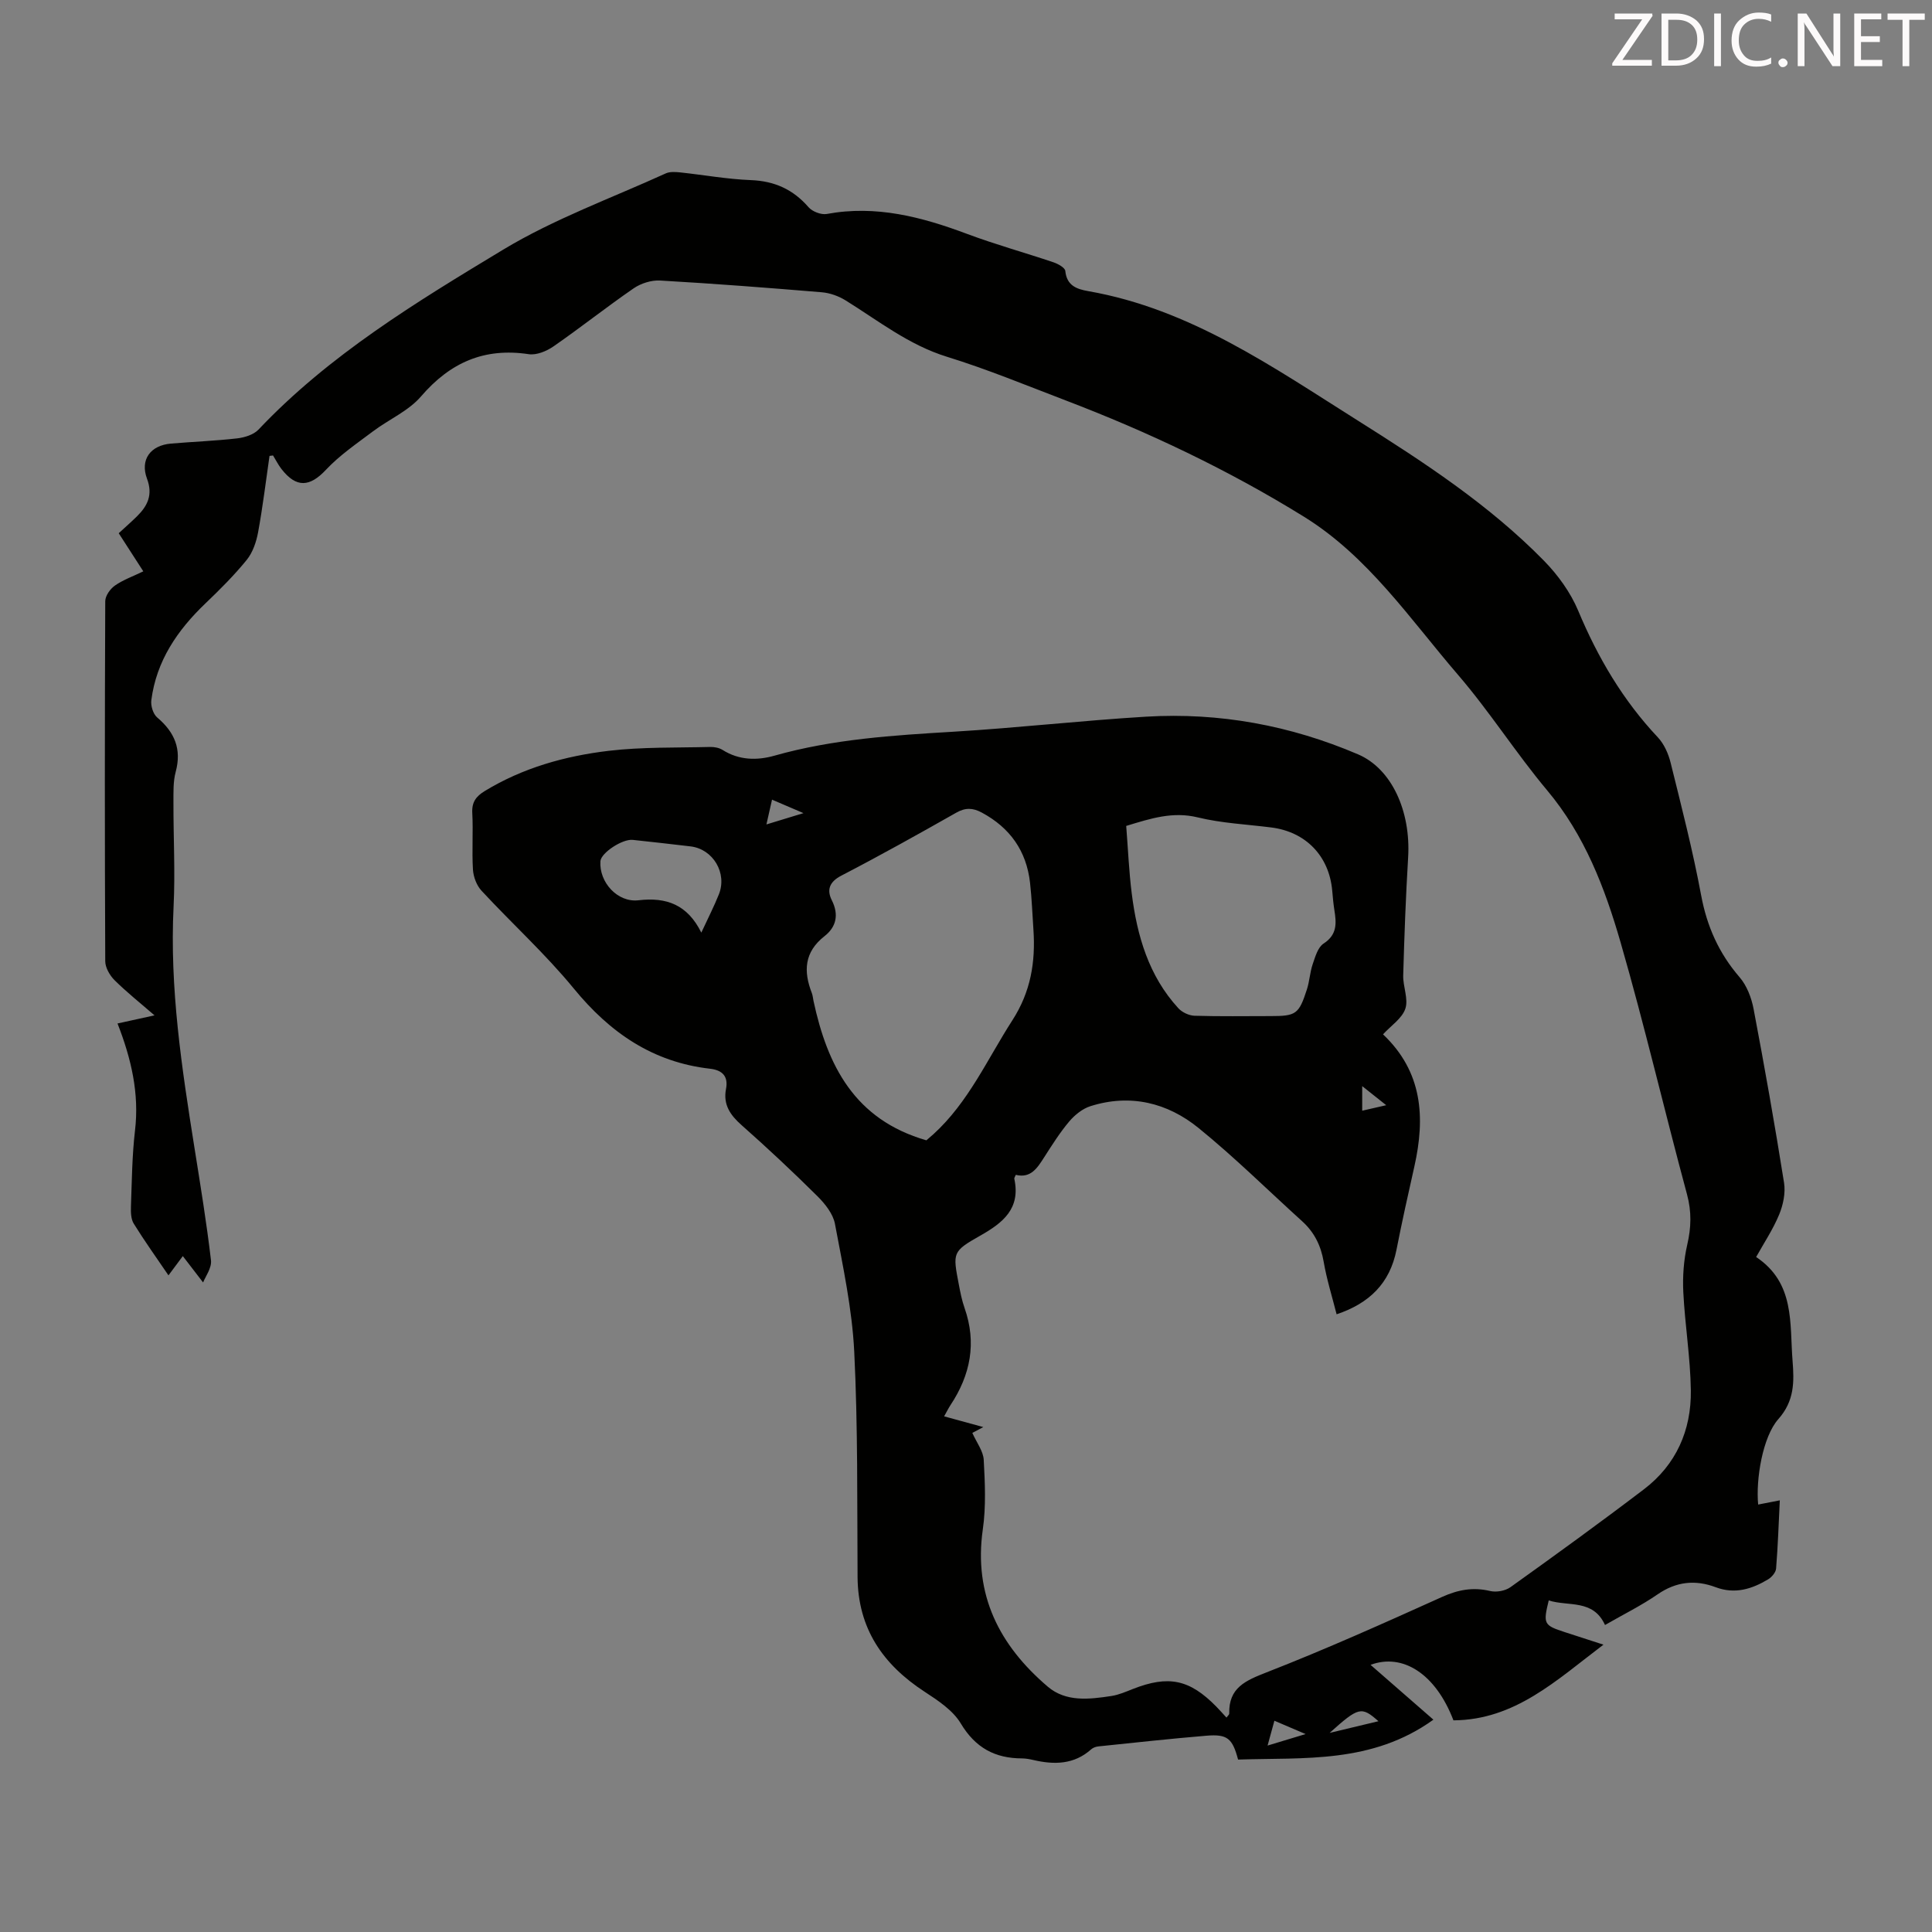 <svg enable-background="new 0 0 400 400" viewBox="0 0 400 400" xmlns="http://www.w3.org/2000/svg"><rect x="0" y="0" width="400" height="400" fill="#808080" stroke="none"/><path d="m55.8 94.39c-.76 5.27-1.4 10.56-2.36 15.79-.37 2-1.1 4.18-2.35 5.73-2.6 3.2-5.55 6.14-8.54 9-5.82 5.56-10.17 11.91-11.22 20.06-.15 1.15.37 2.86 1.21 3.57 3.62 3.06 5.11 6.55 3.83 11.29-.54 2.01-.45 4.22-.46 6.33-.02 7.16.38 14.34.03 21.49-.84 16.9 1.69 33.46 4.33 50.04 1.23 7.73 2.5 15.46 3.41 23.23.19 1.61-1.17 3.4-1.63 4.6-1.49-1.93-2.72-3.53-4.2-5.46-1.25 1.68-2.03 2.72-2.97 3.99-2.49-3.66-4.96-7.11-7.19-10.71-.58-.94-.62-2.34-.58-3.51.19-5.26.23-10.54.84-15.75.91-7.67-.76-14.86-3.62-22.18 2.59-.57 4.85-1.07 7.66-1.68-3.01-2.61-5.79-4.82-8.29-7.3-.98-.98-1.9-2.58-1.91-3.9-.11-24.85-.11-49.71 0-74.56.01-1.11 1.03-2.55 2.01-3.23 1.7-1.19 3.73-1.9 5.87-2.94-1.8-2.79-3.41-5.29-5.09-7.89 1.34-1.24 2.59-2.33 3.77-3.49 2.2-2.17 3.34-4.45 2.09-7.79-1.48-3.96.71-6.92 4.96-7.28 4.57-.39 9.16-.56 13.71-1.08 1.53-.18 3.38-.75 4.39-1.8 14.65-15.48 32.71-26.43 50.67-37.27 10.56-6.37 22.38-10.65 33.67-15.79.84-.38 1.98-.31 2.95-.21 4.89.52 9.77 1.41 14.67 1.6 4.91.19 8.75 1.93 11.95 5.62.79.9 2.6 1.6 3.76 1.39 10.2-1.89 19.67.61 29.09 4.14 5.85 2.19 11.9 3.86 17.83 5.86.95.32 2.4 1.11 2.47 1.8.31 3.04 2.33 3.75 4.76 4.18 21.12 3.69 38.24 15.74 55.81 26.8 13.64 8.59 27.17 17.42 38.53 29.01 2.89 2.95 5.5 6.56 7.09 10.35 4.06 9.71 9.26 18.54 16.49 26.22 1.29 1.37 2.18 3.38 2.64 5.24 2.26 9.11 4.6 18.22 6.32 27.44 1.2 6.47 3.68 12.02 7.97 16.99 1.5 1.74 2.45 4.25 2.89 6.55 2.27 11.97 4.4 23.98 6.31 36.01.33 2.11-.19 4.58-1.02 6.59-1.27 3.06-3.15 5.88-4.76 8.77 8.08 5.4 6.92 13.74 7.54 21.49.35 4.36.4 8.31-2.95 12.08-3.24 3.65-4.68 12.47-4.17 17.68 1.41-.27 2.81-.54 4.48-.87-.24 4.8-.39 9.47-.77 14.13-.06.79-.9 1.77-1.64 2.22-3.36 2.02-6.89 3.13-10.85 1.64-4.24-1.59-8.18-1.19-12.05 1.48-3.38 2.33-7.1 4.16-10.88 6.34-2.46-5.42-7.61-3.78-11.65-5.09-1.19 4.87-1.04 5.15 3.37 6.58 2.42.79 4.84 1.57 7.96 2.58-9.75 7.37-18.31 15.58-31.06 15.67-3.7-9.68-10.54-13.96-17.16-11.49 4.09 3.56 8.39 7.32 13.01 11.35-12.72 9.15-26.76 7.81-40.44 8.26-1.17-4.4-2.21-5.3-6.55-4.94-7.46.62-14.9 1.44-22.34 2.21-.52.05-1.12.25-1.5.59-3.56 3.19-7.67 3.24-12 2.23-.76-.18-1.55-.32-2.32-.33-5.62-.01-9.68-2.19-12.71-7.25-1.63-2.72-4.72-4.75-7.49-6.56-8.65-5.64-13.8-13.12-13.87-23.76-.1-15.55.08-31.12-.69-46.65-.44-8.86-2.35-17.68-3.99-26.44-.39-2.09-2.06-4.18-3.65-5.76-5.08-5.04-10.32-9.95-15.68-14.69-2.36-2.09-3.85-4.25-3.23-7.48.52-2.67-.79-3.91-3.29-4.2-11.87-1.35-20.73-7.46-28.21-16.59-5.87-7.16-12.8-13.45-19.12-20.27-1.01-1.09-1.67-2.85-1.77-4.35-.24-3.9.07-7.84-.14-11.75-.12-2.25.79-3.44 2.59-4.54 7.9-4.81 16.63-7.25 25.65-8.32 6.94-.82 14-.62 21.01-.8.86-.02 1.87.17 2.58.62 3.4 2.15 7.14 2.2 10.71 1.19 12.16-3.45 24.63-4.22 37.15-4.97 13.28-.8 26.52-2.31 39.81-3.11 15.2-.91 29.88 1.81 43.87 7.79 6.99 2.98 10.96 11.78 10.39 21.32-.49 8.14-.79 16.29-1.02 24.44-.07 2.32 1.12 4.89.44 6.91-.67 2.01-2.95 3.49-4.62 5.31 8.2 7.76 8.77 17.22 6.49 27.35-1.29 5.73-2.57 11.47-3.7 17.24-1.37 6.98-5.67 11.12-12.4 13.37-.95-3.74-2.06-7.27-2.68-10.89-.58-3.36-1.95-6.11-4.45-8.37-7.13-6.46-13.98-13.24-21.44-19.3-6.46-5.25-14.15-7.14-22.39-4.53-1.65.52-3.26 1.82-4.4 3.17-1.94 2.3-3.56 4.88-5.19 7.42-1.42 2.22-2.77 4.39-5.87 3.63-.16.39-.34.62-.31.8 1.34 6.18-2.31 9.11-7.09 11.81-5.77 3.26-5.65 3.52-4.4 10.07.31 1.64.64 3.31 1.19 4.88 2.54 7.23 1.23 13.86-2.91 20.11-.42.63-.74 1.31-1.32 2.33 2.68.73 5.09 1.39 8.11 2.22-1.35.72-2.22 1.18-2.27 1.21.9 2.02 2.26 3.76 2.36 5.57.26 4.79.49 9.68-.19 14.41-1.94 13.61 3.47 24.04 13.43 32.54 3.79 3.24 8.61 2.64 13.18 1.95 1.52-.23 3-.88 4.45-1.45 7.38-2.9 11.74-2 17.26 3.62.7.71 1.35 1.46 2.13 2.3.26-.37.58-.61.57-.84-.13-5.34 3.34-6.81 7.74-8.53 12.27-4.79 24.31-10.19 36.32-15.61 3.33-1.5 6.41-2.07 9.96-1.23 1.3.31 3.15-.03 4.23-.81 9.28-6.64 18.53-13.34 27.61-20.25 6.67-5.08 9.82-12.23 9.71-20.46-.09-6.79-1.22-13.56-1.56-20.35-.16-3.25.08-6.63.81-9.8.83-3.58.93-6.86-.05-10.48-4.69-17.37-8.77-34.91-13.76-52.19-3.25-11.24-7.42-22.17-15.19-31.43-6.46-7.71-11.89-16.29-18.45-23.91-9.95-11.56-18.61-24.52-31.93-32.76-15.63-9.67-32.19-17.53-49.36-24.08-8.14-3.11-16.22-6.45-24.54-9.02-7.91-2.45-14.18-7.46-20.99-11.68-1.44-.89-3.23-1.53-4.92-1.67-11.15-.93-22.3-1.79-33.47-2.43-1.8-.1-3.96.58-5.46 1.61-5.62 3.87-10.97 8.12-16.58 12.01-1.43 1-3.53 1.87-5.15 1.63-9.21-1.39-16.26 1.72-22.3 8.74-2.6 3.03-6.68 4.77-9.97 7.25-3.34 2.52-6.88 4.92-9.72 7.95-3.33 3.55-6.11 3.81-9.2-.16-.67-.86-1.17-1.87-1.75-2.81-.21.04-.47.06-.73.09zm136 141.7c.28-.25.88-.75 1.46-1.27 7.26-6.62 11.15-15.52 16.34-23.58 3.82-5.93 4.81-12.07 4.36-18.76-.22-3.23-.34-6.48-.7-9.7-.74-6.6-4.14-11.4-10-14.55-1.84-.99-3.39-1.05-5.28.03-7.87 4.46-15.77 8.87-23.79 13.03-2.51 1.3-3.04 2.98-1.97 5.1 1.52 3.02.88 5.56-1.5 7.42-4.22 3.31-4.4 7.26-2.64 11.79.2.51.23 1.09.35 1.64 2.87 13.34 8.47 24.56 23.37 28.85zm41.37-65.09c.38 4.85.57 9.42 1.14 13.95 1.1 8.77 3.5 17.09 9.66 23.8.78.85 2.2 1.51 3.34 1.55 5.25.16 10.51.07 15.76.07 5.26 0 5.85-.38 7.51-5.52.55-1.69.62-3.53 1.19-5.2.53-1.54 1.07-3.53 2.27-4.3 2.87-1.86 2.65-4.28 2.22-6.98-.21-1.32-.32-2.66-.44-4-.65-7.16-5.47-12.14-12.6-13.05-5.09-.65-10.29-.88-15.25-2.09-5.14-1.25-9.65.19-14.8 1.77zm-87.97 22.09c1.41-3.04 2.64-5.43 3.63-7.91 1.77-4.4-1.18-9.37-5.83-9.94-3.99-.49-7.99-.91-11.98-1.35-2.16-.24-6.59 2.69-6.71 4.41-.3 4.35 3.54 8.61 7.9 8.09 5.78-.68 10.14.92 12.99 6.7zm140.19 163.27c-3.53-3.12-4.08-2.98-10.11 2.42 3.6-.86 6.73-1.61 10.11-2.42zm-21.54-.1c-.49 1.77-.88 3.19-1.41 5.14 2.69-.82 4.85-1.47 7.87-2.38-2.62-1.11-4.32-1.84-6.46-2.76zm-104.01-190.7c-.43 1.92-.76 3.34-1.16 5.13 2.68-.82 4.83-1.47 7.67-2.34-2.46-1.05-4.25-1.82-6.51-2.79zm122.19 64.4c1.62-.37 2.97-.68 4.97-1.14-1.84-1.46-3.22-2.56-4.97-3.95z" fill="#010100"/><g fill="#fcfafa"><path d="m342.2 3.2-6.3 9.2h6.1v1.2h-8.2v-.5l6.2-9.1h-5.7v-1.2h7.8v.4z"/><path d="m344 13.7v-10.9h3.1c1.6 0 3 .5 4.1 1.4 1.1 1 1.6 2.2 1.6 3.9s-.5 3-1.6 4-2.5 1.5-4.2 1.5h-3zm1.4-9.6v8.4h1.6c1.4 0 2.5-.4 3.2-1.1.8-.8 1.2-1.8 1.2-3.2s-.4-2.4-1.2-3.1-1.8-1-3.1-1z"/><path d="m356.3 2.8v10.9h-1.4v-10.9z"/><path d="m366.6 13.2c-.8.4-1.8.6-3 .6-1.6 0-2.8-.5-3.7-1.5s-1.4-2.3-1.4-3.9c0-1.7.5-3.2 1.6-4.2s2.4-1.6 4-1.6c1 0 1.9.1 2.6.4v1.5c-.8-.4-1.6-.6-2.6-.6-1.2 0-2.2.4-3 1.2s-1.1 1.9-1.1 3.3c0 1.3.4 2.3 1.1 3.1s1.6 1.1 2.8 1.1c1.1 0 2-.2 2.8-.7v1.3z"/><path d="m368.2 13c0-.3.1-.5.3-.6.2-.2.4-.3.6-.3.3 0 .5.1.7.3s.3.4.3.6-.1.5-.3.6c-.2.2-.4.3-.7.3s-.5-.1-.6-.3c-.2-.2-.3-.4-.3-.6z"/><path d="m381.1 13.7h-1.7l-5.5-8.4c-.2-.2-.3-.5-.4-.7 0 .2.1.8.1 1.5v7.6h-1.4v-10.9h1.8l5.3 8.3c.3.4.4.6.4.8 0-.3-.1-.8-.1-1.6v-7.5h1.4v10.9z"/><path d="m389.7 13.7h-5.8v-10.9h5.6v1.2h-4.2v3.5h3.9v1.2h-3.9v3.7h4.4z"/><path d="m398.4 4.1h-3.1v9.6h-1.4v-9.6h-3.1v-1.3h7.7v1.3z"/></g></svg>